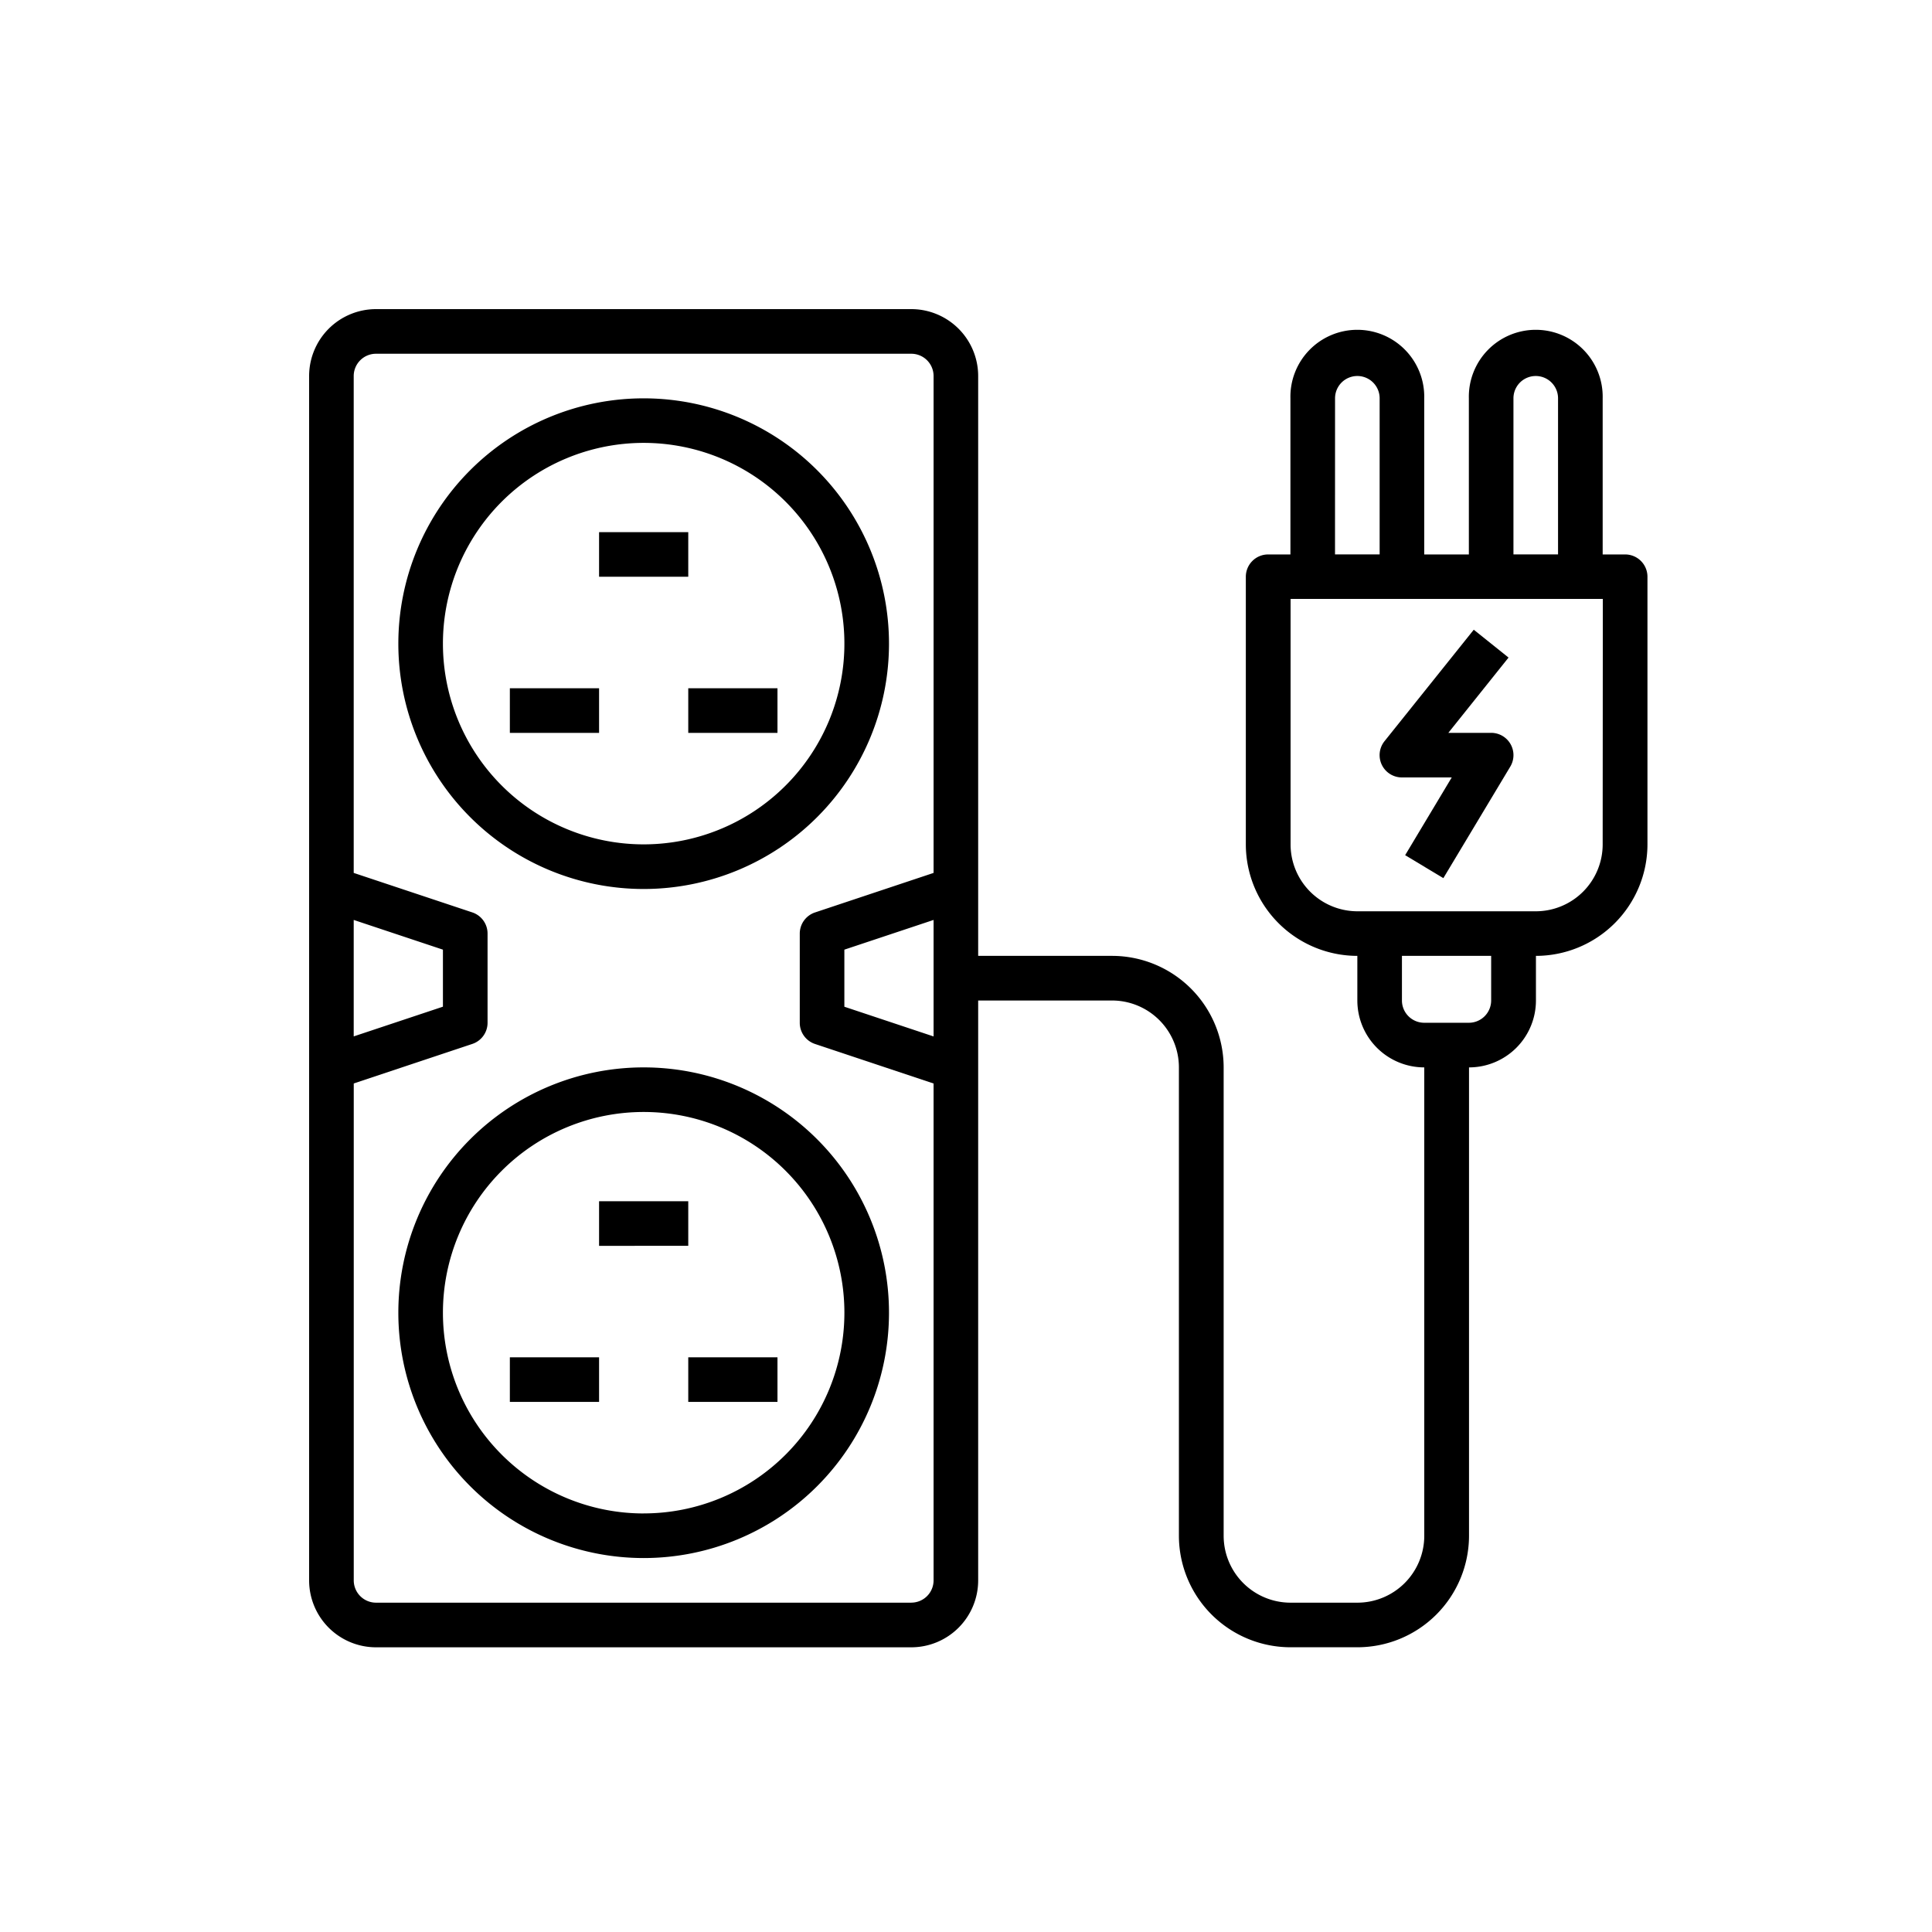 <?xml version="1.0" encoding="UTF-8"?>
<svg xmlns="http://www.w3.org/2000/svg" width="50" height="50" viewBox="0 0 50 50">
  <g id="Group_7573" data-name="Group 7573" transform="translate(-1177 -4621)">
    <rect id="Rectangle_1093" data-name="Rectangle 1093" width="50" height="50" transform="translate(1177 4621)" fill="none"></rect>
    <g id="Outlet-Adapters" transform="translate(1181 4625)">
      <g id="plug" transform="translate(4 4)">
        <path id="Shape" d="M14.365,8.016a6.349,6.349,0,1,0-6.349,6.349A6.349,6.349,0,0,0,14.365,8.016Zm-11.544,0A5.195,5.195,0,1,1,8.016,13.21,5.195,5.195,0,0,1,2.821,8.016Z" transform="translate(0.642 0.642)"></path>
        <path id="Path" d="M3.75,7.083H6.059V8.238H3.75Z" transform="translate(1.445 2.729)"></path>
        <path id="Path-2" data-name="Path" d="M7.083,7.083H9.392V8.238H7.083Z" transform="translate(2.729 2.729)"></path>
        <path id="Path-3" data-name="Path" d="M5.417,4.167H7.725V5.321H5.417Z" transform="translate(2.087 1.605)"></path>
        <path id="Shape-2" data-name="Shape" d="M8.016,14.167a6.349,6.349,0,1,0,6.349,6.349A6.349,6.349,0,0,0,8.016,14.167Zm0,11.544a5.195,5.195,0,1,1,5.195-5.195A5.195,5.195,0,0,1,8.016,25.71Z" transform="translate(0.642 5.457)"></path>
        <path id="Path-4" data-name="Path" d="M3.75,19.583H6.059v1.154H3.75Z" transform="translate(1.445 7.544)"></path>
        <path id="Path-5" data-name="Path" d="M7.083,19.583H9.392v1.154H7.083Z" transform="translate(2.729 7.544)"></path>
        <path id="Path-6" data-name="Path" d="M5.417,16.667H7.725v1.154H5.417Z" transform="translate(2.087 6.421)"></path>
        <path id="Shape-3" data-name="Shape" d="M34.054,6.349h-.577V2.309a1.732,1.732,0,1,0-3.463,0v4.04H28.859V2.309a1.732,1.732,0,1,0-3.463,0v4.04h-.577a.577.577,0,0,0-.577.577v6.926a2.889,2.889,0,0,0,2.886,2.886v1.154a1.732,1.732,0,0,0,1.732,1.732V31.745a1.732,1.732,0,0,1-1.732,1.732H25.4a1.732,1.732,0,0,1-1.732-1.732V19.624a2.889,2.889,0,0,0-2.886-2.886H17.315V1.732A1.732,1.732,0,0,0,15.584,0H1.732A1.732,1.732,0,0,0,0,1.732V32.9a1.732,1.732,0,0,0,1.732,1.732H15.584A1.732,1.732,0,0,0,17.315,32.9V17.893h3.463a1.732,1.732,0,0,1,1.732,1.732V31.745A2.889,2.889,0,0,0,25.4,34.631h1.732a2.889,2.889,0,0,0,2.886-2.886V19.624a1.732,1.732,0,0,0,1.732-1.732V16.738a2.889,2.889,0,0,0,2.886-2.886V6.926a.577.577,0,0,0-.577-.577Zm-32.9,9.459,2.309.769v1.476l-2.309.769Zm14.43,17.669H1.732a.577.577,0,0,1-.577-.577V20.04l3.068-1.023a.577.577,0,0,0,.395-.548V16.161a.577.577,0,0,0-.395-.548L1.154,14.591V1.732a.577.577,0,0,1,.577-.577H15.584a.577.577,0,0,1,.577.577V14.591l-3.068,1.023a.577.577,0,0,0-.395.548V18.47a.577.577,0,0,0,.395.548l3.068,1.023V32.9A.577.577,0,0,1,15.584,33.476Zm.577-17.669v3.015l-2.309-.769V16.577Zm15.007-13.5a.577.577,0,1,1,1.154,0v4.04H31.168Zm-4.617,0a.577.577,0,0,1,1.154,0v4.04H26.55Zm4.04,15.584a.577.577,0,0,1-.577.577H28.859a.577.577,0,0,1-.577-.577V16.738h2.309Zm2.886-4.04a1.732,1.732,0,0,1-1.732,1.732H27.128A1.732,1.732,0,0,1,25.4,13.852V7.5h8.081Z"></path>
        <path id="Path-7" data-name="Path" d="M20.577,9.813h1.289L20.66,11.825l.989.594,1.732-2.886a.577.577,0,0,0-.495-.874H21.778l1.558-1.948-.9-.721L20.126,8.875a.577.577,0,0,0,.451.938Z" transform="translate(7.705 2.307)"></path>
      </g>
    </g>
  </g>
</svg>
